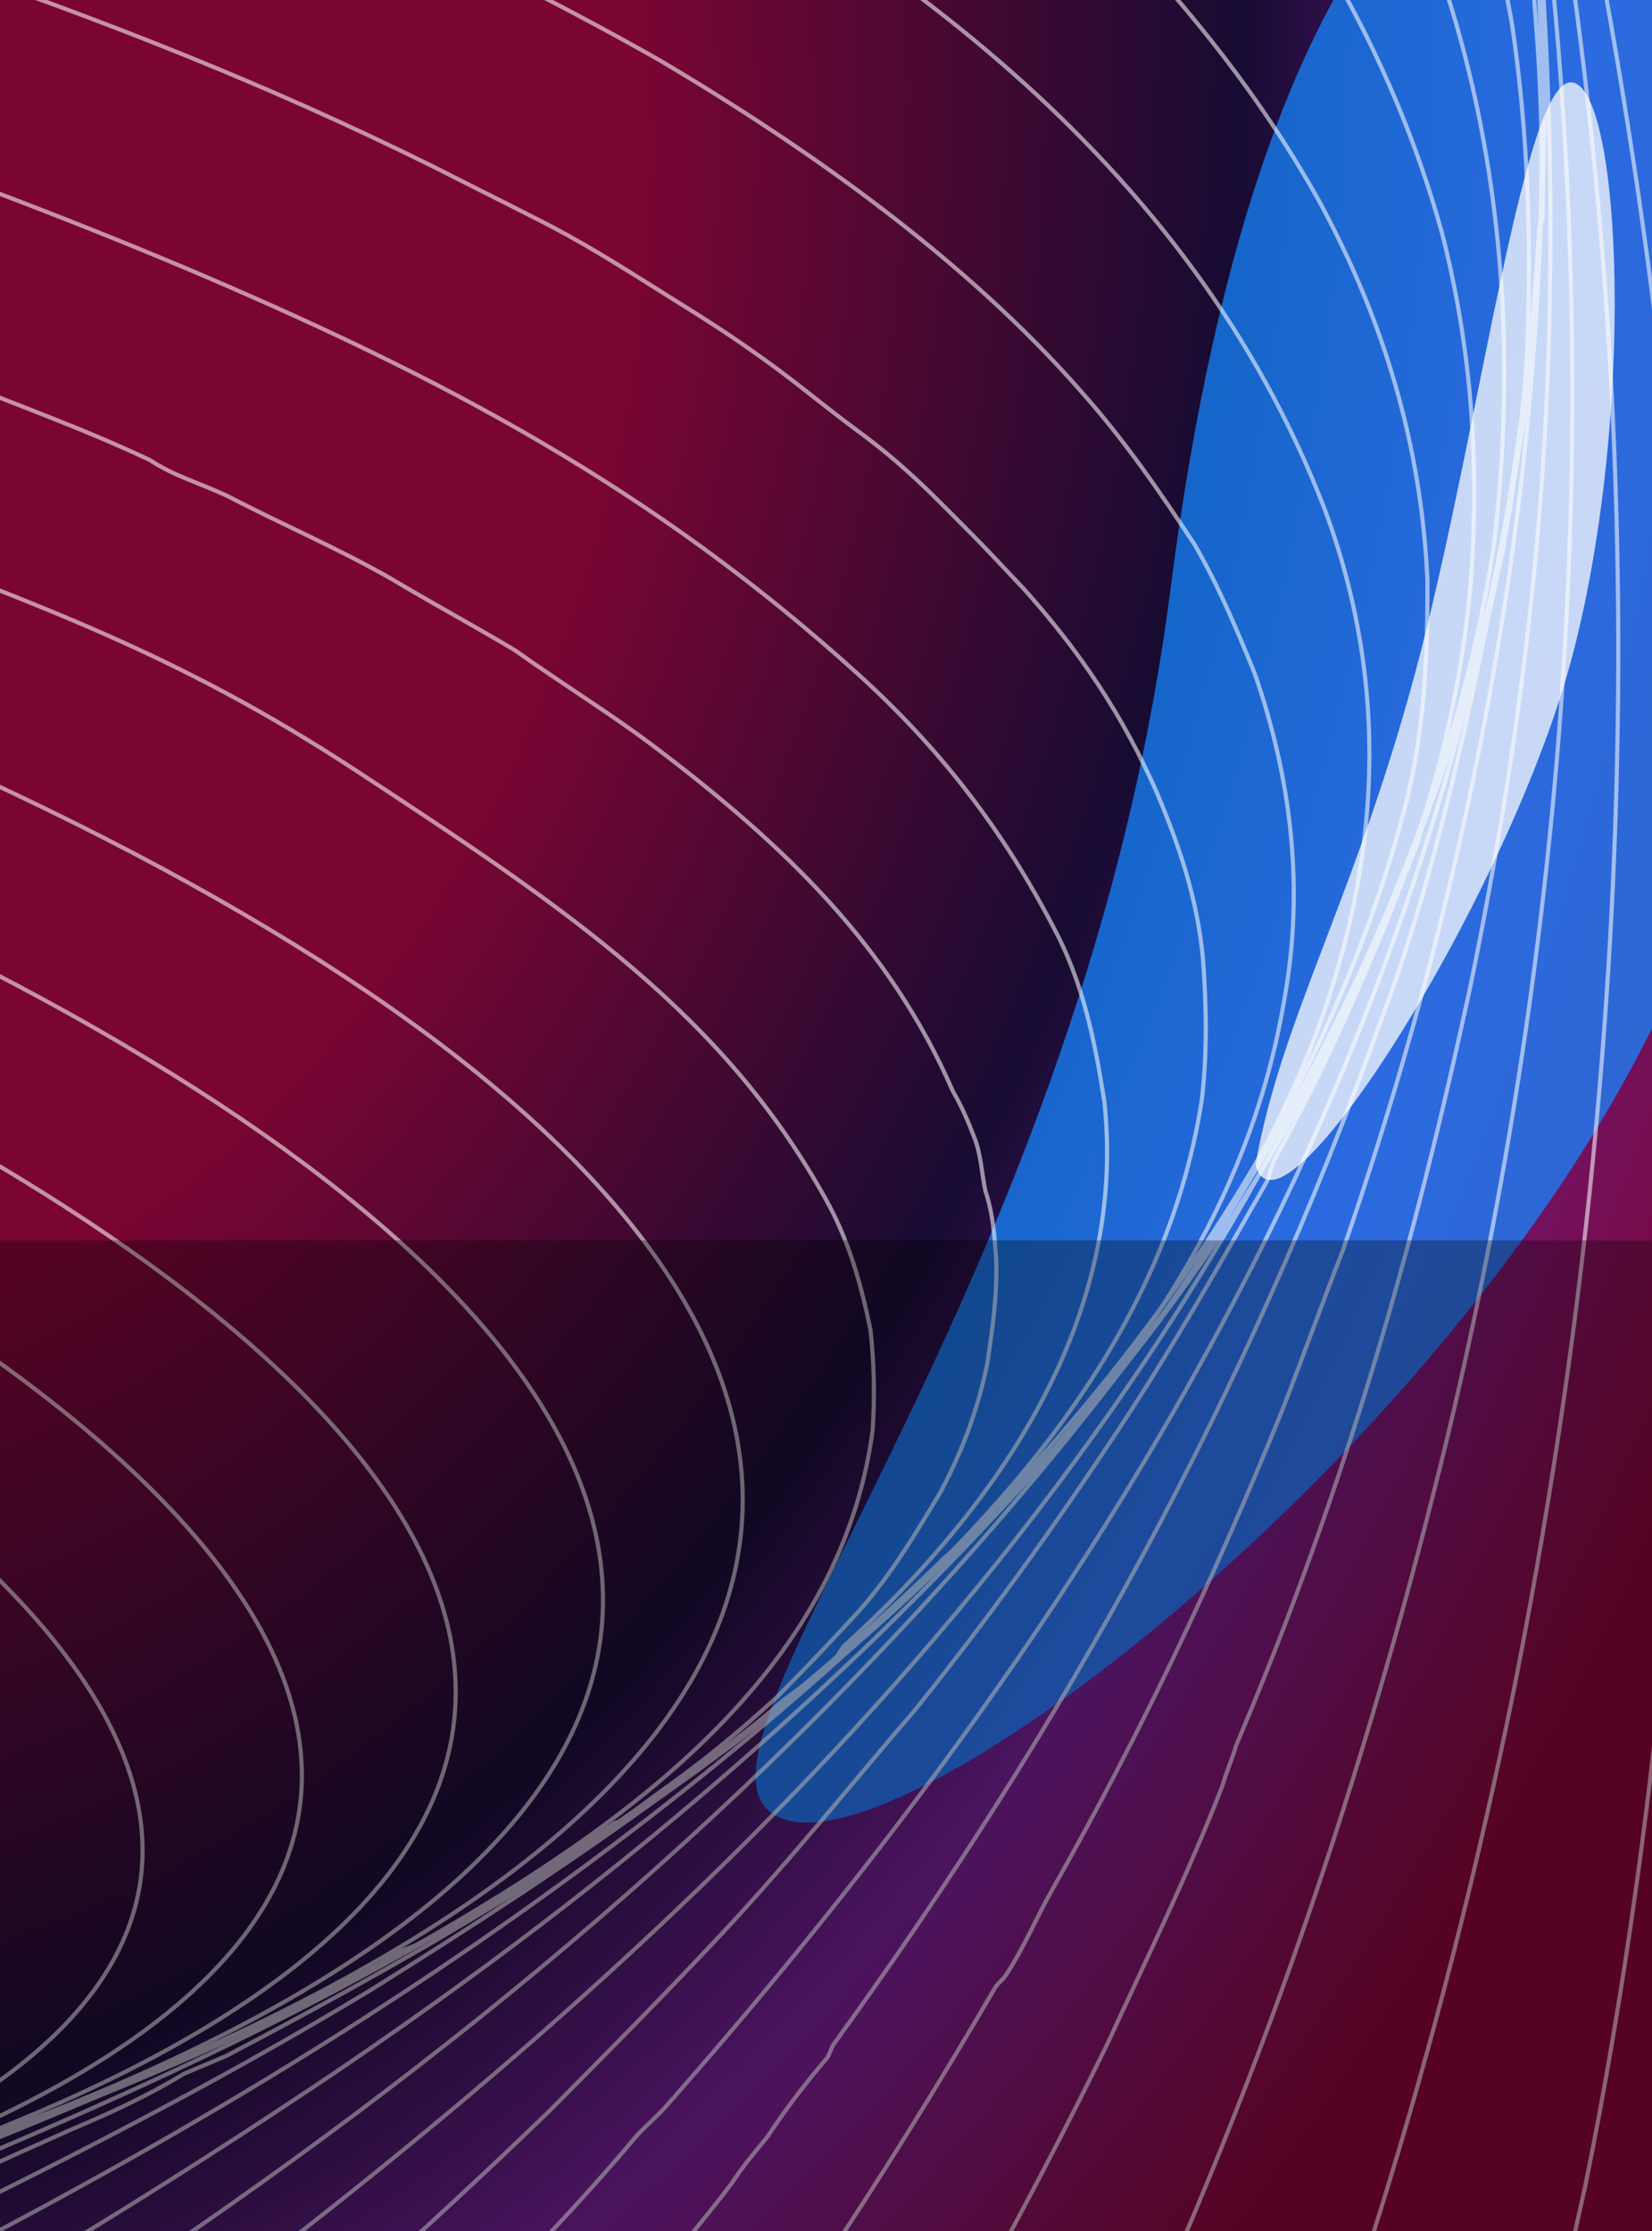<svg width="100" height="135" viewBox="0 0 100 135" fill="none" xmlns="http://www.w3.org/2000/svg">
<g clip-path="url(#clip0_2659_48913)">
<path d="M0 0H100V135H0L0 0Z" fill="url(#paint0_radial_2659_48913)"/>
<g opacity="0.74" filter="url(#filter0_f_2659_48913)">
<path d="M47.721 110.158C38.305 107.737 65.221 79.658 70.851 35.661C76.482 -8.335 92.115 -15.379 101.53 -12.958C110.945 -10.537 111.749 21.885 104.221 51.158C96.692 80.431 57.136 112.579 47.721 110.158Z" fill="#1486FF"/>
</g>
<g opacity="0.56">
<path d="M-40.357 139.764C44.588 124.473 16.259 83.276 -103.631 47.746" stroke="white" stroke-width="0.25"/>
<path d="M-28.534 137.356C56.222 118.116 22.697 74.736 -103.412 40.466" stroke="white" stroke-width="0.25"/>
<path d="M-16.768 134.378C67.347 110.896 28.285 65.34 -104.016 32.628" stroke="white" stroke-width="0.25"/>
<path d="M-5.127 130.791C77.852 102.767 32.905 55.054 -105.521 24.222" stroke="white" stroke-width="0.25"/>
<path d="M-229.238 153.117C-133.893 156.028 -44.175 146.96 6.317 126.547C87.625 93.676 36.439 43.837 -108.011 15.227" stroke="white" stroke-width="0.25"/>
<path d="M-22.467 136.228C-5.713 131.51 10.505 125.98 25.895 117.301C37.782 110.445 50.865 101.317 52.825 86.537C52.958 84.482 52.914 82.463 52.693 80.481C52.15 77.827 51.466 75.386 50.251 73.054C43.997 61.429 34.312 55.009 21.594 46.657C10.679 39.489 2.19 36.616 -8.643 32.381C-9.034 32.276 -9.211 32.312 -9.601 32.208" stroke="white" stroke-width="0.25"/>
<path d="M-30.222 138.922C-4.791 131.507 20.991 123.099 42.518 106.529C44.109 105.281 45.522 104.071 47.076 102.647C48.913 100.796 50.431 99.195 52.09 97.381C54.031 95.141 55.405 92.832 56.919 90.31C58.256 87.824 59.203 85.234 59.759 82.54C60.07 80.448 60.38 78.357 60.3 76.161C60.188 74.71 60.111 73.435 59.645 72.055C59.427 70.994 59.387 69.896 58.993 68.871C58.599 67.845 58.241 66.997 57.669 66.008C53.838 57.206 47.43 51.143 39.995 45.475C37.148 43.292 34.198 41.499 31.174 39.352C28.65 37.841 26.163 36.507 23.638 34.995C20.297 33.098 17.064 31.732 13.759 30.011C12.125 29.24 10.563 28.822 9.069 27.837C4.983 25.908 1.006 24.509 -3.222 22.794" stroke="white" stroke-width="0.25"/>
<path d="M-95.37 155.198C-58.376 148.367 -22.806 139.984 12.659 123.88C15.385 122.769 17.721 121.554 20.197 120.126C21.365 119.518 22.605 119.264 23.7 118.303C24.196 118.017 24.904 117.872 25.4 117.587C29.398 115.478 32.97 113.088 36.755 110.839C39.018 109.27 41.245 107.524 43.544 106.132C45.171 105.062 46.548 103.674 48.139 102.427C48.916 101.715 49.87 100.967 50.647 100.255L51.07 99.615C60.574 91.035 68.222 79.7 66.856 66.707C66.273 62.955 65.549 59.416 63.762 56.095C60.724 50.265 56.944 45.323 51.961 40.813C39.502 29.536 26.672 22.759 11.112 16.172C-28.462 -0.434 -66.081 -7.485 -106.603 -13.389" stroke="white" stroke-width="0.25"/>
<path d="M-5.039 132.111C10.113 125.877 23.916 119.367 37.036 110.415C37.354 110.166 37.567 110.306 37.885 110.057C38.98 109.096 40.112 108.311 41.243 107.527C43.366 106.171 45.452 104.638 47.324 102.964C48.278 102.216 49.092 101.681 50.046 100.933C60.718 91.745 70.495 80.896 72.741 66.611C73.084 63.776 73.036 60.836 72.811 57.932C72.478 54.498 71.472 51.386 70.039 47.992C67.963 43.255 65.323 39.371 61.974 35.632C60.798 34.398 59.869 33.37 58.5 32C56.882 30.38 56.044 29.485 54.317 27.981C52.89 26.74 51.996 26.157 50.5 25C48.83 23.708 47.922 22.945 46.206 21.714C44.017 20.143 42.728 19.347 40.445 17.916C37.312 15.95 35.148 14.575 32.269 13.136C30.208 12.083 28.36 11.171 26.299 10.118C16.029 5.029 6.404 1.284 -4.321 -2.421" stroke="white" stroke-width="0.25"/>
<path d="M-16.538 138.151C-9.564 135.249 -2.937 132.079 4.001 129C4.178 128.964 3.921 128.988 4.098 128.952C6.647 127.877 8.841 126.875 11.141 125.483L13.69 124.409C31.523 115.046 47.582 105.124 61.81 89.862C69.824 81.218 75.849 71.874 77.752 60.425C78.965 53.724 78.157 47.069 75.932 40.704C74.821 37.981 73.747 35.436 72.318 32.963C70.177 29.714 68.072 26.643 65.435 23.68C58.452 15.707 48.955 8.986 39.926 3.643C13.622 -11.253 -14.25 -19.377 -42.931 -26.044" stroke="white" stroke-width="0.25"/>
<path d="M-7.503 136.302C3.079 131.188 12.775 126.255 22.467 120.401C34.74 112.728 46.092 105.06 56.864 94.561C57.464 93.885 58.314 93.527 58.914 92.851C67.636 84.062 74.338 75.317 79.184 63.818C83.57 52.782 84.269 41.763 80.181 30.801C71.936 9.445 53.406 -3.539 33.612 -13.684C33.008 -13.929 32.722 -14.423 32.118 -14.668" stroke="white" stroke-width="0.25"/>
<path d="M-40.409 154.093C-31.345 150.58 -23.453 146.753 -14.748 142.391C4.399 133.128 21.947 123.271 38.703 110.441C59.276 94.619 78.412 74.482 85.114 48.593C86.23 44.125 86.424 39.661 86.405 35.057C86.016 26.841 83.751 19.378 79.891 12.241C76.39 5.952 72.184 0.729 67.233 -4.526" stroke="white" stroke-width="0.25"/>
<path d="M-43.679 160.663C-43.502 160.626 -43.22 160.2 -43.043 160.164C-20.176 150.14 0.062 138.994 20.183 125.476C31.853 117.559 42.351 109.328 52.841 99.255C64.991 87.368 74.801 75.775 81.971 60.299C85.802 51.957 88.251 44.082 89.03 35.259C89.567 27.959 89.077 21.055 87.275 14.05C81.011 -8.449 63.674 -24.627 44.013 -36.826C42.093 -38.093 40.068 -38.969 38.147 -40.235" stroke="white" stroke-width="0.25"/>
<path d="M-47.333 168.966C-1.752 146.369 41.294 119.497 70.983 78.767C80.041 65.3 88.157 49.017 90.5 32.5C90.569 31.933 90.359 33.567 90.427 33C92.347 17.122 89.983 0.221 81.628 -13.554C81.342 -14.049 81.234 -14.579 80.948 -15.074" stroke="white" stroke-width="0.25"/>
<path d="M3.496 145.85C3.814 145.6 4.028 145.741 4.346 145.492C37.438 121.393 67.576 94.582 84.289 54.478C89.03 43.37 91.718 33.05 92.449 21.287C92.704 14.414 92.5 8.004 91.515 1.385C90.244 -5.729 88.16 -12.308 85.295 -19.095L84.438 -20.579" stroke="white" stroke-width="0.25"/>
<path d="M7.873 150.114C16.744 142.953 24.73 135.973 33.206 127.787C36.879 124.086 40.093 120.848 43.729 116.97C47.965 112.417 51.493 108.008 55.517 103.314C59.926 97.803 63.805 92.401 67.752 86.432C70.994 81.529 73.704 76.735 76.556 71.727C76.838 71.301 76.906 70.734 77.152 70.131C80.672 63.88 83.13 57.847 85.796 51.034C86.111 49.864 86.461 48.87 86.775 47.7C87.162 46.883 87.372 46.103 87.758 45.287C92.166 30.744 94.198 16.318 92.966 1.27C92.701 -2.731 92.082 -6.66 91.108 -10.517" stroke="white" stroke-width="0.25"/>
<path d="M25.787 142.949L27.587 140.921C31.578 136.971 34.933 133.52 38.497 129.288C39.097 128.612 39.733 128.113 40.333 127.438C69.24 94.61 90.72 57.956 93.161 13.952C93.125 13.775 93.406 13.348 93.37 13.172C93.42 8 93.541 3.182 93.237 -1.917" stroke="white" stroke-width="0.25"/>
<path d="M40.444 136.999C41.748 135.257 42.949 133.905 44.254 132.164C44.958 131.098 45.699 130.209 46.44 129.32C47.568 127.614 48.732 126.086 50.073 124.521C50.214 124.308 50.319 123.918 50.46 123.705C64.563 104.229 75.334 84.697 83.572 61.812M83.572 61.812C83.818 61.209 83.326 62.416 83.572 61.812ZM83.572 61.812C86.694 53.616 88.782 43.972 90.414 35.711C90.624 34.931 90.797 33.974 91.006 33.193C91.111 32.803 90.898 32.663 91.003 32.272C91.071 31.705 91.353 31.279 91.422 30.712C91.764 27.877 92.18 25.395 92.522 22.56C94.677 3.317 93.356 -15.769 88.066 -34.411" stroke="white" stroke-width="0.25"/>
<path d="M37.22 154.62C37.361 154.407 37.465 154.016 37.606 153.803C46.249 142.818 53.297 132.159 60.269 120.225C60.41 120.012 60.728 119.763 60.869 119.55C61.996 117.844 62.734 116.034 63.684 114.365C69.106 104.776 73.359 95.795 77.536 85.539C78.87 82.132 79.921 79.152 81.255 75.746M81.255 75.746C81.5 75.142 81.009 76.349 81.255 75.746ZM81.255 75.746C90.541 48.96 95.104 20.744 92.719 -7.157C92.787 -7.724 92.856 -8.291 92.747 -8.822" stroke="white" stroke-width="0.25"/>
<path d="M58.505 139.573C58.647 139.36 58.965 139.111 59.105 138.897C61.921 133.713 64.454 128.955 67.056 123.63C69.481 118.341 71.838 113.619 74.013 108.012C74.222 107.232 74.609 106.415 74.819 105.635C81.421 90.09 85.615 75.406 89.025 59.593C91.806 46.12 93.592 32.298 93.817 18.057M93.817 18.057C93.781 17.881 93.853 18.234 93.817 18.057ZM93.817 18.057C94.241 -7.837 90.703 -31.447 82.447 -55.565" stroke="white" stroke-width="0.25"/>
<path d="M65.529 148.644C65.916 147.827 66.338 147.188 66.725 146.371C76.147 126.563 82.593 107.547 87.614 86.98C100.755 32.123 97.216 -25.774 73.449 -78.795C73.412 -78.972 72.986 -79.253 72.95 -79.43C70.515 -85.015 68.153 -90.247 65.131 -95.435" stroke="white" stroke-width="0.25"/>
<path d="M68.761 172.944C69.773 171.185 70.297 169.235 71.247 167.565C71.457 166.785 71.844 165.969 72.053 165.188C80.972 143.824 87.237 123.923 91.65 102.19C99.57 62.411 100.287 21.709 92.356 -17.961" stroke="white" stroke-width="0.25"/>
<path d="M86.373 169.358C90.354 157.206 93.175 144.831 95.96 132.279M95.96 132.279C96.065 131.889 95.855 132.669 95.96 132.279ZM95.96 132.279C98.358 120.544 100.044 108.032 101.093 96.02L101.299 94.319C101.263 94.142 101.545 93.716 101.508 93.538C101.577 92.972 101.432 92.264 101.501 91.697C101.642 91.484 101.747 91.093 101.71 90.916C101.779 90.349 101.634 89.642 101.703 89.075C102.796 79.081 102.899 69.658 102.82 59.351C102.742 49.044 102.277 39.554 101.172 29.641C101.063 29.11 101.273 28.33 101.164 27.799C96.765 -15.359 84.925 -56.994 65.493 -95.498" stroke="white" stroke-width="0.25"/>
</g>
<g opacity="0.74" filter="url(#filter1_f_2659_48913)">
<path d="M76.001 70.5C77.508 61.65 82.27 53.941 86 39.437C89.73 24.933 92.349 4.255 95.246 5C98.144 5.745 98.977 24.933 95.247 39.437C91.517 53.94 77.508 76.15 76.001 70.5Z" fill="white"/>
</g>
<path d="M0 75.056H100V135.1H0V75.056Z" fill="url(#paint1_linear_2659_48913)" fill-opacity="0.3"/>
</g>
<defs>
<filter id="filter0_f_2659_48913" x="26.74" y="-32.377" width="101.557" height="161.664" filterUnits="userSpaceOnUse" color-interpolation-filters="sRGB">
<feFlood flood-opacity="0" result="BackgroundImageFix"/>
<feBlend mode="normal" in="SourceGraphic" in2="BackgroundImageFix" result="shape"/>
<feGaussianBlur stdDeviation="9.5" result="effect1_foregroundBlur_2659_48913"/>
</filter>
<filter id="filter1_f_2659_48913" x="66.001" y="-5.02" width="41.741" height="86.42" filterUnits="userSpaceOnUse" color-interpolation-filters="sRGB">
<feFlood flood-opacity="0" result="BackgroundImageFix"/>
<feBlend mode="normal" in="SourceGraphic" in2="BackgroundImageFix" result="shape"/>
<feGaussianBlur stdDeviation="5" result="effect1_foregroundBlur_2659_48913"/>
</filter>
<radialGradient id="paint0_radial_2659_48913" cx="0" cy="0" r="1" gradientUnits="userSpaceOnUse" gradientTransform="translate(-7.5 21) rotate(18.063) scale(127.392 173.326)">
<stop offset="0.348" stop-color="#7A0532"/>
<stop offset="0.634" stop-color="#170B32"/>
<stop offset="0.795" stop-color="#6C1C88"/>
<stop offset="1" stop-color="#7B0532"/>
</radialGradient>
<linearGradient id="paint1_linear_2659_48913" x1="5000" y1="4578.39" x2="5000" y2="8181.06" gradientUnits="userSpaceOnUse">
<stop/>
<stop offset="1" stop-opacity="0.4"/>
</linearGradient>
<clipPath id="clip0_2659_48913">
<rect width="100" height="135" fill="white"/>
</clipPath>
</defs>
</svg>
